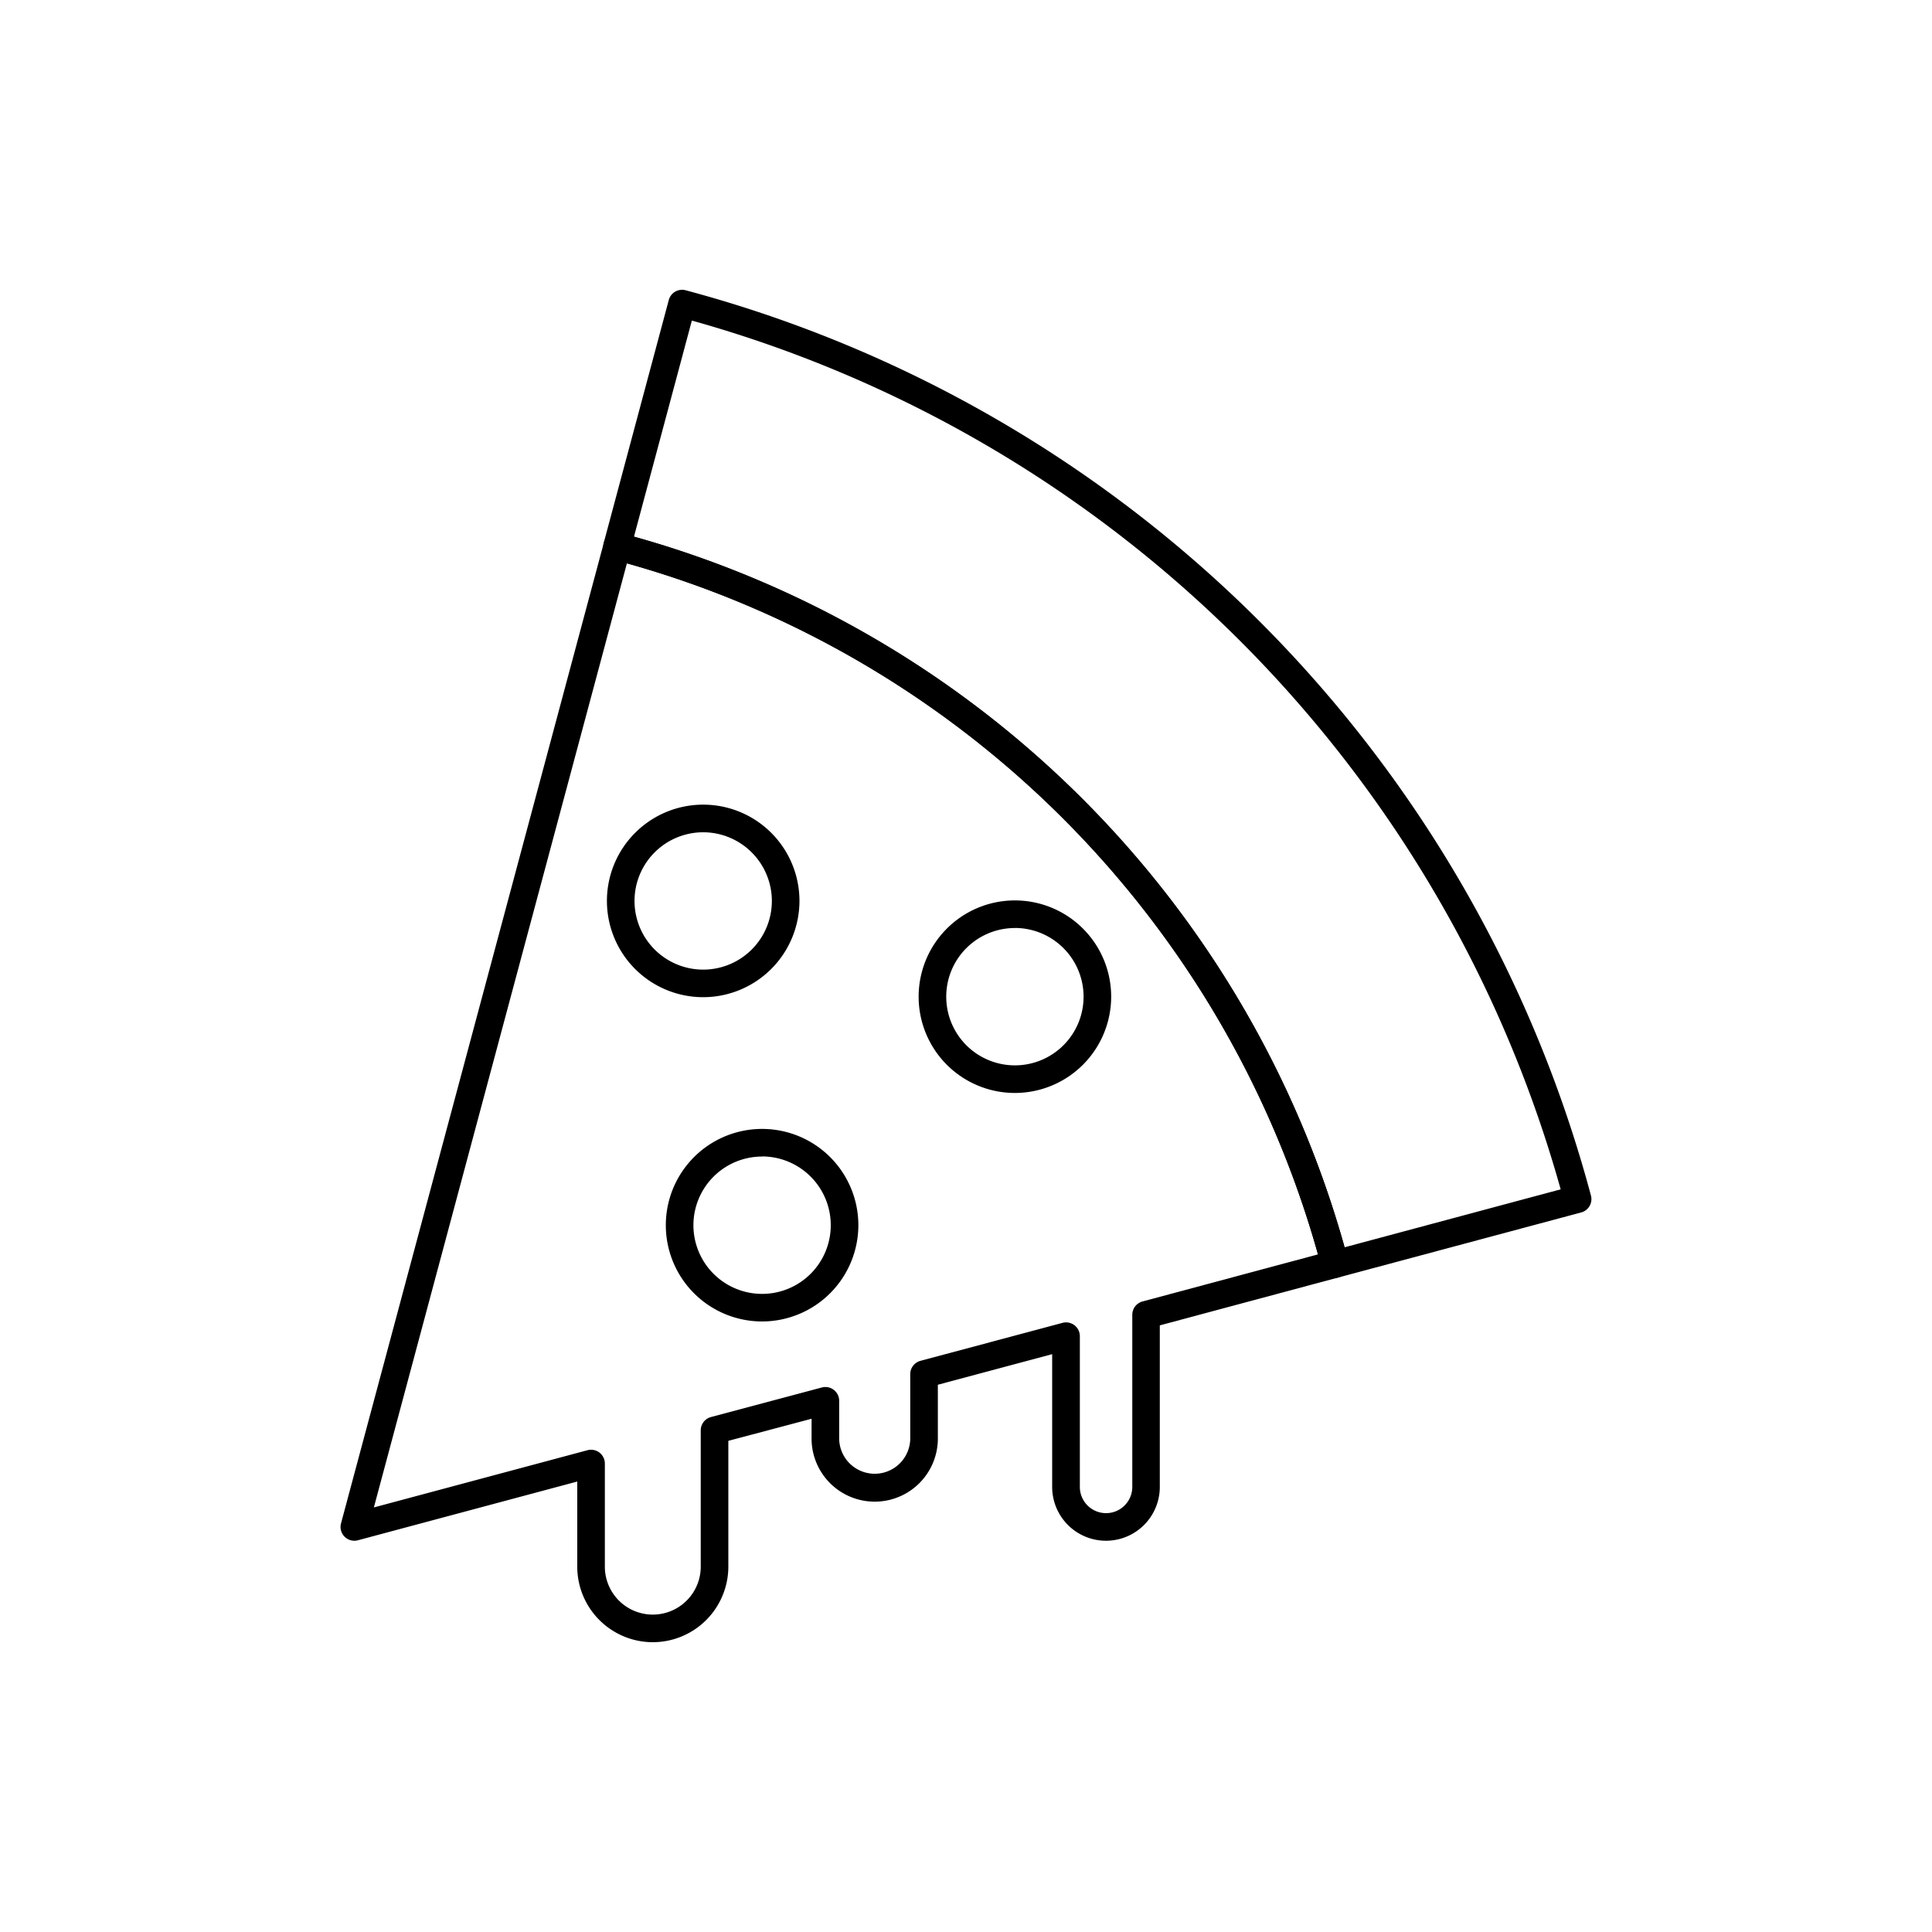 <svg id="Layer_1" height="512" viewBox="0 0 70 70" width="512" xmlns="http://www.w3.org/2000/svg" data-name="Layer 1"><path d="m48.366 46.3a.5.5 0 0 1 -.483-.371 36.1 36.1 0 0 0 -25.654-25.651.5.5 0 0 1 -.354-.612l2.356-8.795a.5.5 0 0 1 .612-.354 46.347 46.347 0 0 1 32.8 32.8.5.5 0 0 1 -.353.612l-8.8 2.357a.513.513 0 0 1 -.124.014zm-25.396-26.855a37.086 37.086 0 0 1 25.746 25.747l7.83-2.1a45.345 45.345 0 0 0 -31.479-31.477z"/><path d="m23.652 59.5a2.74 2.74 0 0 1 -2.737-2.737v-3.084l-7.947 2.128a.5.5 0 0 1 -.612-.613l9.522-35.528a.5.5 0 0 1 .613-.354 37.144 37.144 0 0 1 26.359 26.36.5.5 0 0 1 -.354.612l-6.474 1.737v5.853a1.949 1.949 0 1 1 -3.9 0v-4.81l-4.142 1.108v1.9a2.288 2.288 0 1 1 -4.575 0v-.668l-3.016.8v4.554a2.74 2.74 0 0 1 -2.737 2.742zm-2.237-6.973a.5.5 0 0 1 .5.5v3.736a1.737 1.737 0 1 0 3.474 0v-4.938a.5.5 0 0 1 .371-.483l4.016-1.071a.5.5 0 0 1 .629.483v1.319a1.288 1.288 0 1 0 2.575 0v-2.285a.5.5 0 0 1 .371-.483l5.144-1.375a.5.5 0 0 1 .63.483v5.461a.949.949 0 1 0 1.9 0v-6.237a.5.5 0 0 1 .371-.483l6.358-1.705a36.131 36.131 0 0 0 -25.04-25.038l-9.168 34.206 7.74-2.073a.513.513 0 0 1 .129-.017z"/><path d="m25.478 36.13a3.488 3.488 0 1 1 3.488-3.487 3.492 3.492 0 0 1 -3.488 3.487zm0-5.975a2.488 2.488 0 1 0 2.488 2.488 2.491 2.491 0 0 0 -2.488-2.488z"/><path d="m36.772 39.6a3.488 3.488 0 1 1 3.488-3.49 3.492 3.492 0 0 1 -3.488 3.49zm0-5.976a2.488 2.488 0 1 0 2.488 2.486 2.491 2.491 0 0 0 -2.488-2.488z"/><path d="m27.615 47.879a3.488 3.488 0 1 1 3.485-3.487 3.491 3.491 0 0 1 -3.485 3.487zm0-5.975a2.488 2.488 0 1 0 2.485 2.488 2.491 2.491 0 0 0 -2.485-2.492z"/></svg>